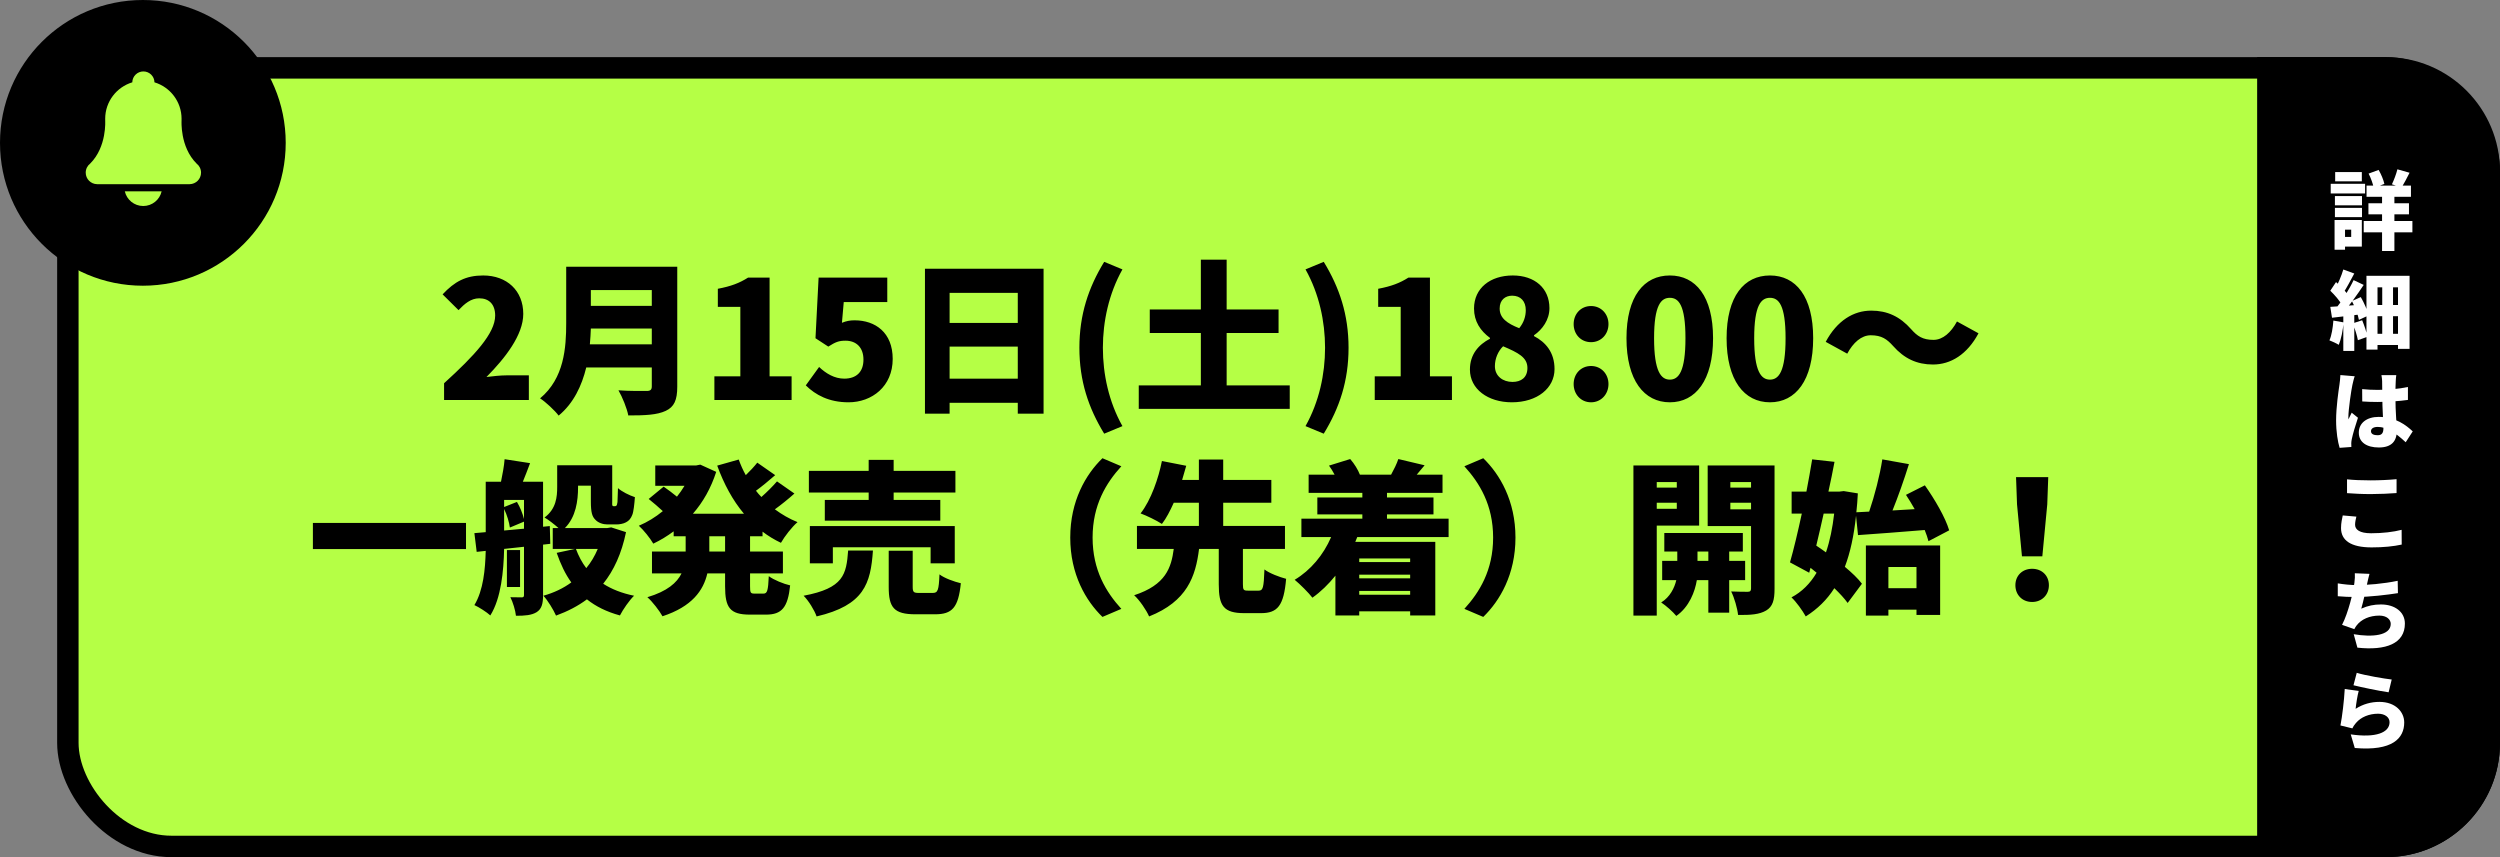 <svg width="350" height="120" viewBox="0 0 350 120" fill="none" xmlns="http://www.w3.org/2000/svg">
<rect x="0" y="0" width="350" height="120" fill="#808080" stroke="none"/>
<rect x="9.5" y="9.5" width="339" height="109" rx="14.5" fill="#B5FF45" stroke="black" stroke-width="3"/>
<path d="M316 8H334C342.837 8 350 15.163 350 24V104C350 112.837 342.837 120 334 120H316V8Z" fill="black"/>
<path d="M62.171 56V53.654C66.449 49.767 69.324 46.662 69.324 44.178C69.324 42.614 68.473 41.763 67.093 41.763C65.92 41.763 65.023 42.545 64.195 43.419L61.964 41.211C63.643 39.417 65.207 38.566 67.645 38.566C70.957 38.566 73.257 40.682 73.257 43.948C73.257 46.892 70.727 50.135 68.105 52.78C68.956 52.665 70.129 52.55 70.911 52.55H74.039V56H62.171ZM82.58 48.203H91.251V45.995H82.718C82.695 46.685 82.649 47.444 82.58 48.203ZM91.251 40.613H82.718V42.821H91.251V40.613ZM94.816 37.347V54.137C94.816 56.023 94.379 56.966 93.206 57.518C91.987 58.093 90.308 58.162 87.962 58.162C87.778 57.173 87.111 55.54 86.582 54.643C88.054 54.758 89.986 54.735 90.538 54.735C91.067 54.735 91.251 54.551 91.251 54.091V51.446H82.074C81.453 53.999 80.303 56.46 78.21 58.185C77.704 57.495 76.347 56.23 75.611 55.77C78.992 52.964 79.268 48.663 79.268 45.236V37.347H94.816ZM100.014 56V52.688H103.648V42.959H100.497V40.429C102.337 40.084 103.533 39.624 104.729 38.865H107.742V52.688H110.824V56H100.014ZM118.791 56.322C116.054 56.322 114.168 55.287 112.811 53.953L114.674 51.377C115.64 52.297 116.836 53.01 118.193 53.01C119.849 53.01 120.884 52.113 120.884 50.342C120.884 48.617 119.849 47.697 118.377 47.697C117.434 47.697 116.974 47.881 115.962 48.525L114.168 47.352L114.605 38.865H124.219V42.292H118.124L117.871 45.19C118.492 44.937 118.998 44.845 119.642 44.845C122.54 44.845 124.978 46.547 124.978 50.25C124.978 54.091 122.08 56.322 118.791 56.322ZM132.944 53.01H142.489V48.525H132.944V53.01ZM142.489 41.004H132.944V45.213H142.489V41.004ZM129.494 37.623H146.1V57.909H142.489V56.391H132.944V57.909H129.494V37.623ZM154.587 60.715C152.379 57.104 151.114 53.332 151.114 48.686C151.114 44.063 152.379 40.268 154.587 36.657L157.14 37.715C155.231 41.119 154.403 45.006 154.403 48.686C154.403 52.389 155.231 56.253 157.14 59.657L154.587 60.715ZM171.731 53.953H180.563V57.242H159.426V53.953H168.12V46.616H160.967V43.327H168.12V36.358H171.731V43.327H178.999V46.616H171.731V53.953ZM185.324 60.715L182.771 59.657C184.68 56.253 185.508 52.389 185.508 48.686C185.508 45.006 184.68 41.119 182.771 37.715L185.324 36.657C187.532 40.268 188.797 44.063 188.797 48.686C188.797 53.332 187.532 57.104 185.324 60.715ZM192.463 56V52.688H196.097V42.959H192.946V40.429C194.786 40.084 195.982 39.624 197.178 38.865H200.191V52.688H203.273V56H192.463ZM211.654 56.322C208.296 56.322 205.789 54.459 205.789 51.745C205.789 49.606 207.008 48.249 208.595 47.421V47.306C207.261 46.317 206.364 45.006 206.364 43.189C206.364 40.337 208.641 38.566 211.792 38.566C214.874 38.566 216.921 40.36 216.921 43.143C216.921 44.776 215.932 46.133 214.759 46.938V47.053C216.392 47.904 217.634 49.33 217.634 51.676C217.634 54.321 215.242 56.322 211.654 56.322ZM212.689 45.949C213.333 45.167 213.609 44.293 213.609 43.419C213.609 42.177 212.896 41.395 211.7 41.395C210.757 41.395 209.952 41.97 209.952 43.189C209.952 44.546 211.01 45.282 212.689 45.949ZM211.746 53.47C212.942 53.47 213.839 52.872 213.839 51.515C213.839 50.02 212.528 49.376 210.435 48.479C209.745 49.146 209.285 50.181 209.285 51.262C209.285 52.665 210.412 53.47 211.746 53.47ZM222.749 47.904C221.323 47.904 220.311 46.8 220.311 45.374C220.311 43.948 221.323 42.844 222.749 42.844C224.152 42.844 225.187 43.948 225.187 45.374C225.187 46.8 224.152 47.904 222.749 47.904ZM222.749 56.322C221.323 56.322 220.311 55.195 220.311 53.769C220.311 52.343 221.323 51.239 222.749 51.239C224.152 51.239 225.187 52.343 225.187 53.769C225.187 55.195 224.152 56.322 222.749 56.322ZM233.779 56.322C230.168 56.322 227.707 53.24 227.707 47.352C227.707 41.464 230.168 38.566 233.779 38.566C237.39 38.566 239.828 41.487 239.828 47.352C239.828 53.24 237.39 56.322 233.779 56.322ZM233.779 53.148C234.998 53.148 235.964 52.044 235.964 47.352C235.964 42.683 234.998 41.694 233.779 41.694C232.56 41.694 231.571 42.683 231.571 47.352C231.571 52.044 232.56 53.148 233.779 53.148ZM247.795 56.322C244.184 56.322 241.723 53.24 241.723 47.352C241.723 41.464 244.184 38.566 247.795 38.566C251.406 38.566 253.844 41.487 253.844 47.352C253.844 53.24 251.406 56.322 247.795 56.322ZM247.795 53.148C249.014 53.148 249.98 52.044 249.98 47.352C249.98 42.683 249.014 41.694 247.795 41.694C246.576 41.694 245.587 42.683 245.587 47.352C245.587 52.044 246.576 53.148 247.795 53.148ZM265.03 48.433C264.179 47.49 263.443 46.938 261.902 46.938C260.591 46.938 259.441 47.973 258.613 49.514L255.6 47.858C257.187 44.891 259.487 43.488 261.971 43.488C264.225 43.488 265.996 44.316 267.56 46.087C268.411 47.053 269.17 47.582 270.688 47.582C271.999 47.582 273.149 46.547 273.977 45.006L276.99 46.662C275.403 49.629 273.103 51.032 270.619 51.032C268.365 51.032 266.594 50.204 265.03 48.433ZM43.805 73.213H65.241V76.87H43.805V73.213ZM70.577 74.271L73.36 74.018V73.029L71.382 73.857C71.29 73.144 70.991 72.109 70.577 71.258V74.271ZM73.36 72.661V69.993H70.577V70.982L72.371 70.269C72.808 70.982 73.176 71.925 73.36 72.661ZM77.04 76.134L76.028 76.249V83.333C76.028 84.506 75.844 85.242 75.131 85.702C74.418 86.139 73.498 86.208 72.233 86.208C72.164 85.472 71.796 84.276 71.451 83.609C72.095 83.632 72.808 83.632 73.038 83.632C73.291 83.632 73.36 83.54 73.36 83.287V76.548L70.577 76.847C70.508 79.929 70.163 83.747 68.645 86.162C68.185 85.725 67.035 84.989 66.414 84.713C67.679 82.62 67.932 79.699 68.001 77.123L66.736 77.261L66.414 74.639L68.001 74.501V67.44H70.14C70.347 66.428 70.577 65.232 70.646 64.289L74.211 64.841C73.866 65.761 73.521 66.658 73.199 67.44H76.028V73.742L76.971 73.65L77.04 76.134ZM72.808 77.008V82.183H70.968V77.008H72.808ZM83.687 76.847H80.628C80.996 77.836 81.479 78.756 82.077 79.538C82.744 78.733 83.273 77.836 83.687 76.847ZM85.573 73.834L87.643 74.501C87.022 77.491 85.941 79.86 84.446 81.723C85.619 82.482 87.068 83.057 88.77 83.402C88.103 84.046 87.229 85.311 86.792 86.162C84.929 85.656 83.411 84.897 82.169 83.908C80.904 84.851 79.478 85.587 77.845 86.185C77.477 85.357 76.695 84.069 76.074 83.402C77.546 82.988 78.857 82.367 79.984 81.539C79.133 80.366 78.489 78.986 77.937 77.399L80.513 76.847H77.385V73.926H78.19C77.592 73.397 76.741 72.73 76.235 72.454C77.868 71.235 78.006 69.579 78.006 68.153V65.14H85.711V70.108C85.711 70.476 85.688 70.683 85.734 70.752C85.757 70.844 85.826 70.867 85.895 70.867H86.102C86.171 70.867 86.24 70.844 86.286 70.798C86.355 70.752 86.401 70.614 86.447 70.292C86.47 69.97 86.493 69.234 86.516 68.337C87.045 68.82 88.103 69.349 88.885 69.602C88.816 70.568 88.701 71.649 88.517 72.086C88.333 72.569 88.057 72.914 87.643 73.121C87.275 73.328 86.723 73.42 86.309 73.42H85.044C84.446 73.42 83.756 73.213 83.342 72.753C82.905 72.316 82.721 71.764 82.721 70.2V67.992H80.927V68.222C80.927 70.108 80.628 72.385 79.087 73.926H85.021L85.573 73.834ZM101.512 77.215V75.076H99.304V77.215H101.512ZM106.756 75.076H105.008V77.215H109.608V80.274H105.008V82.068C105.008 82.988 105.077 83.103 105.629 83.103H106.894C107.423 83.103 107.538 82.666 107.63 80.665C108.343 81.194 109.7 81.746 110.62 81.953C110.298 85.058 109.447 86.047 107.239 86.047H104.985C102.179 86.047 101.512 85.058 101.512 82.091V80.274H99.028C98.476 82.666 96.889 84.92 92.749 86.277C92.335 85.518 91.323 84.207 90.633 83.609C93.416 82.781 94.773 81.585 95.417 80.274H91.277V77.215H95.992V75.076H94.313V74.386C93.416 75.053 92.473 75.628 91.461 76.111C91.024 75.352 90.104 74.202 89.437 73.604C90.633 73.098 91.76 72.408 92.795 71.557C92.243 71.028 91.438 70.361 90.817 69.855L92.91 68.13C93.462 68.521 94.198 69.05 94.773 69.533C95.164 69.05 95.509 68.544 95.831 68.015H91.737V65.163H97.464L98.039 65.048L100.27 66.06C99.534 68.337 98.43 70.292 97.004 71.925H104.157C102.57 70.039 101.351 67.762 100.408 65.186L103.421 64.335C103.697 65.094 104.019 65.83 104.41 66.52C105.008 65.945 105.606 65.301 106.02 64.772L108.527 66.52C107.63 67.302 106.687 68.084 105.836 68.705C106.066 69.004 106.319 69.303 106.595 69.579C107.377 68.889 108.205 68.061 108.78 67.394L111.218 69.096C110.344 69.878 109.378 70.66 108.481 71.304C109.447 72.017 110.505 72.638 111.655 73.098C110.873 73.765 109.838 75.099 109.332 75.996C108.412 75.559 107.538 75.03 106.756 74.432V75.076ZM121.614 69.993V68.958H113.242V65.922H121.614V64.381H125.11V65.922H133.758V68.958H125.11V69.993H131.642V72.891H115.473V69.993H121.614ZM133.666 78.871H130.285V76.617H116.6V78.871H113.38V73.65H133.666V78.871ZM118.739 77.077H122.212C121.89 81.7 120.993 84.736 114.323 86.3C114.024 85.426 113.196 84.092 112.506 83.402C118.141 82.344 118.486 80.412 118.739 77.077ZM128.675 83.011H130.584C131.297 83.011 131.435 82.643 131.527 80.412C132.194 80.941 133.62 81.447 134.517 81.654C134.172 85.081 133.298 86.001 130.906 86.001H128.169C125.133 86.001 124.42 85.035 124.42 82.183V77.1H127.778V82.137C127.778 82.919 127.916 83.011 128.675 83.011ZM149.835 75.26C149.835 70.108 152.02 66.405 154.343 64.151L156.988 65.278C154.872 67.601 152.963 70.683 152.963 75.26C152.963 79.837 154.872 82.919 156.988 85.242L154.343 86.369C152.02 84.115 149.835 80.412 149.835 75.26ZM174.721 82.689H176.216C176.814 82.689 176.929 82.298 177.021 79.722C177.688 80.251 179.16 80.803 180.057 81.033C179.735 84.805 178.861 85.84 176.538 85.84H174.192C171.294 85.84 170.627 84.805 170.627 81.815V76.847H167.867C167.384 80.734 166.188 84.184 160.875 86.3C160.484 85.403 159.541 84.023 158.782 83.333C163.221 81.884 163.98 79.469 164.325 76.847H159.173V73.627H167.844V70.384H164.325C163.819 71.511 163.29 72.546 162.669 73.351C161.887 72.845 160.507 72.178 159.679 71.879C161.151 70.016 162.209 66.888 162.669 64.542L166.073 65.209C165.889 65.853 165.705 66.52 165.498 67.187H167.844V64.335H171.248V67.187H177.987V70.384H171.248V73.627H179.896V76.847H174.008V81.792C174.008 82.597 174.1 82.689 174.721 82.689ZM197.422 78.181H190.292V78.687H197.422V78.181ZM190.292 83.264H197.422V82.735H190.292V83.264ZM197.422 80.964V80.458H190.292V80.964H197.422ZM202.804 75.191H190.016C189.924 75.421 189.832 75.628 189.74 75.858H200.941V86.162H197.422V85.587H190.292V86.162H186.957V80.596C185.991 81.792 184.91 82.85 183.737 83.678C183.231 83.011 181.966 81.746 181.253 81.171C183.484 79.837 185.278 77.698 186.359 75.191H182.196V72.615H190.729V72.017H184.427V69.648H190.729V69.004H183.208V66.451H186.842C186.612 66.014 186.336 65.554 186.06 65.186L189.027 64.266C189.602 64.91 190.131 65.784 190.384 66.451H194.754C195.122 65.784 195.559 64.91 195.766 64.266L199.446 65.14C199.055 65.623 198.664 66.06 198.342 66.451H201.953V69.004H194.179V69.648H200.688V72.017H194.179V72.615H202.804V75.191ZM212.165 75.26C212.165 80.412 209.98 84.115 207.657 86.369L205.012 85.242C207.128 82.919 209.037 79.837 209.037 75.26C209.037 70.683 207.128 67.601 205.012 65.278L207.657 64.151C209.98 66.405 212.165 70.108 212.165 75.26ZM234.751 67.486H231.945V68.268H234.751V67.486ZM231.945 71.235H234.751V70.384H231.945V71.235ZM237.879 73.581H231.945V86.185H228.679V65.163H237.879V73.581ZM237.649 78.526H239.167V77.215H237.649V78.526ZM244.319 81.217H242.088V85.771H239.167V81.217H237.557C237.304 82.804 236.499 84.966 234.682 86.231C234.222 85.656 233.233 84.782 232.566 84.345C233.808 83.586 234.429 82.298 234.682 81.217H232.704V78.526H234.82V77.215H233.003V74.616H243.997V77.215H242.088V78.526H244.319V81.217ZM242.249 71.304H245.147V70.384H242.249V71.304ZM245.147 67.486H242.249V68.268H245.147V67.486ZM248.436 65.163V82.436C248.436 84.023 248.183 84.92 247.263 85.472C246.32 86.024 245.101 86.116 243.33 86.093C243.238 85.196 242.801 83.655 242.364 82.804C243.238 82.85 244.342 82.85 244.687 82.85C245.032 82.85 245.147 82.712 245.147 82.39V73.65H239.075V65.163H248.436ZM256.785 71.902H255.313C254.968 73.443 254.623 74.961 254.278 76.387C254.715 76.686 255.175 76.985 255.635 77.33C256.187 75.72 256.555 73.903 256.785 71.902ZM260.12 74.915L259.844 72.201C259.545 75.007 259.039 77.353 258.28 79.354C259.269 80.182 260.12 80.987 260.672 81.723L258.671 84.414C258.234 83.793 257.567 83.08 256.808 82.344C255.773 83.977 254.439 85.265 252.806 86.3C252.346 85.472 251.472 84.253 250.805 83.632C252.254 82.873 253.427 81.7 254.324 80.182C254.048 79.952 253.749 79.722 253.473 79.492L253.289 80.182L250.598 78.733C251.127 76.893 251.702 74.455 252.254 71.902H250.828V68.82H252.898C253.197 67.256 253.473 65.738 253.703 64.312L256.831 64.657C256.578 65.991 256.302 67.394 255.98 68.82H257.544L258.119 68.751L260.097 69.073C260.051 69.993 259.982 70.867 259.89 71.718L261.684 71.626C262.443 69.395 263.179 66.566 263.524 64.312L267.25 64.979C266.56 67.187 265.732 69.533 264.95 71.465L268.055 71.281C267.664 70.591 267.25 69.901 266.836 69.28L269.481 67.946C270.861 69.901 272.356 72.454 272.885 74.248L269.987 75.766C269.872 75.306 269.688 74.777 269.458 74.202C266.169 74.478 262.719 74.731 260.12 74.915ZM268.308 79.377H264.375V82.344H268.308V79.377ZM261.224 86.185V76.364H271.62V86.093H268.308V85.357H264.375V86.185H261.224ZM283.074 77.882L282.384 70.614L282.246 66.796H286.754L286.616 70.614L285.926 77.882H283.074ZM284.5 84.276C283.12 84.276 282.154 83.287 282.154 81.93C282.154 80.573 283.143 79.63 284.5 79.63C285.857 79.63 286.846 80.573 286.846 81.93C286.846 83.287 285.857 84.276 284.5 84.276Z" fill="black"/>
<path d="M331.316 25.984H337.532V27.556H331.316V25.984ZM331.58 28.456H337.256V30.004H331.58V28.456ZM330.92 30.94H337.736V32.524H330.92V30.94ZM333.488 26.548H335.216V35.14H333.488V26.548ZM335.636 23.704L337.34 24.184C336.944 24.964 336.548 25.732 336.224 26.248L334.868 25.804C335.144 25.228 335.48 24.352 335.636 23.704ZM331.604 24.304L333.008 23.788C333.368 24.4 333.692 25.192 333.812 25.744L332.324 26.32C332.228 25.78 331.928 24.928 331.604 24.304ZM326.888 27.448H330.68V28.744H326.888V27.448ZM326.924 24.088H330.656V25.384H326.924V24.088ZM326.888 29.104H330.68V30.4H326.888V29.104ZM326.3 25.732H331.112V27.088H326.3V25.732ZM327.68 30.796H330.656V34.528H327.68V33.172H329.168V32.152H327.68V30.796ZM326.84 30.796H328.304V34.96H326.84V30.796ZM333.512 39.288H335.024V47.712H333.512V39.288ZM331.304 38.616H337.34V48.84H335.72V40.224H332.852V48.948H331.304V38.616ZM332.168 42.696H336.332V44.268H332.168V42.696ZM332.168 46.728H336.332V48.3H332.168V46.728ZM328.064 43.776H329.6V49.128H328.064V43.776ZM328.064 37.728L329.6 38.292C329.084 39.252 328.532 40.308 328.076 40.992L326.9 40.488C327.32 39.744 327.812 38.592 328.064 37.728ZM329.504 39.216L330.92 39.888C330.008 41.256 328.844 42.888 327.908 43.908L326.912 43.332C327.812 42.24 328.892 40.524 329.504 39.216ZM326.24 40.704L327.044 39.492C327.656 40.032 328.412 40.776 328.712 41.316L327.848 42.684C327.572 42.108 326.84 41.28 326.24 40.704ZM329.264 42.144L330.512 41.592C330.98 42.408 331.448 43.452 331.592 44.16L330.248 44.784C330.128 44.088 329.708 42.984 329.264 42.144ZM326.24 42.96C327.356 42.9 329.024 42.768 330.632 42.648L330.668 43.992C329.204 44.172 327.68 44.34 326.48 44.484L326.24 42.96ZM329.408 45.264L330.704 44.832C331.004 45.564 331.316 46.512 331.472 47.136L330.104 47.628C329.996 46.992 329.672 46.008 329.408 45.264ZM326.672 44.88L328.1 45.132C328.004 46.284 327.752 47.508 327.428 48.276C327.128 48.084 326.48 47.784 326.12 47.652C326.432 46.956 326.6 45.876 326.672 44.88ZM330.702 54.476C331.398 54.548 332.118 54.584 332.85 54.584C334.326 54.584 335.838 54.452 337.11 54.176V55.988C335.862 56.168 334.326 56.264 332.862 56.276C332.142 56.276 331.422 56.252 330.714 56.204L330.702 54.476ZM335.478 52.52C335.442 52.748 335.418 53.06 335.406 53.324C335.382 53.696 335.358 54.5 335.358 55.46C335.358 57.872 335.55 59.252 335.55 60.332C335.55 61.748 334.83 62.648 333.042 62.648C331.35 62.648 330.234 61.928 330.234 60.572C330.234 59.228 331.338 58.364 333.018 58.364C335.406 58.364 336.882 59.552 337.782 60.392L336.798 61.916C335.346 60.56 334.146 59.768 332.874 59.768C332.31 59.768 331.938 59.984 331.938 60.368C331.938 60.788 332.358 60.932 332.874 60.932C333.45 60.932 333.678 60.62 333.678 59.96C333.678 59.156 333.522 57.272 333.522 55.46C333.522 54.5 333.51 53.672 333.498 53.348C333.498 53.168 333.45 52.772 333.402 52.52H335.478ZM329.658 52.676C329.55 52.94 329.382 53.684 329.334 53.9C329.19 54.524 328.77 57.32 328.77 58.436C328.77 58.472 328.77 58.664 328.782 58.712C328.926 58.364 329.082 58.136 329.238 57.776L330.114 58.484C329.754 59.564 329.394 60.776 329.25 61.472C329.214 61.64 329.178 61.916 329.178 62.036C329.178 62.168 329.178 62.384 329.19 62.576L327.546 62.696C327.294 61.88 327.054 60.476 327.054 58.844C327.054 57.008 327.39 54.752 327.522 53.864C327.57 53.504 327.642 52.952 327.654 52.508L329.658 52.676ZM328.584 67.108C329.484 67.204 330.612 67.252 331.908 67.252C333.108 67.252 334.572 67.18 335.52 67.084V69.028C334.668 69.1 333.084 69.172 331.92 69.172C330.636 69.172 329.58 69.112 328.584 69.04V67.108ZM329.892 72.328C329.796 72.736 329.712 73.084 329.712 73.468C329.712 74.14 330.336 74.656 331.956 74.656C333.552 74.656 335.076 74.476 336.228 74.176L336.24 76.24C335.088 76.492 333.696 76.636 332.028 76.636C329.112 76.636 327.744 75.652 327.744 73.924C327.744 73.192 327.9 72.592 327.984 72.16L329.892 72.328ZM331.728 80.34C331.584 80.82 331.512 81.252 331.404 81.684C331.2 82.644 330.9 84.096 330.576 85.212C331.512 84.792 332.364 84.624 333.336 84.624C335.292 84.624 336.684 85.68 336.684 87.3C336.684 90.096 334.056 91.104 330.036 90.672L329.52 88.788C332.076 89.232 334.704 89.004 334.704 87.348C334.704 86.736 334.152 86.184 333.108 86.184C331.752 86.184 330.588 86.688 329.916 87.576C329.796 87.732 329.712 87.876 329.604 88.08L327.888 87.48C328.776 85.752 329.46 82.872 329.616 81.588C329.688 81.012 329.7 80.688 329.676 80.256L331.728 80.34ZM327.288 81.672C328.14 81.816 329.124 81.912 329.892 81.912C331.416 81.912 333.66 81.732 335.676 81.312L335.712 83.04C334.284 83.268 331.692 83.58 329.904 83.58C328.932 83.58 328.02 83.544 327.288 83.472V81.672ZM329.943 94.196C331.143 94.568 333.795 95.012 334.839 95.132L334.407 96.92C333.147 96.752 330.435 96.176 329.487 95.936L329.943 94.196ZM330.219 96.728C330.051 97.316 329.847 98.588 329.787 99.236C330.831 98.564 331.959 98.264 333.111 98.264C335.367 98.264 336.591 99.668 336.591 101.144C336.591 103.364 334.947 105.176 329.667 104.72L329.103 102.812C332.607 103.328 334.539 102.572 334.539 101.108C334.539 100.424 333.891 99.92 332.931 99.92C331.707 99.92 330.531 100.376 329.823 101.228C329.583 101.516 329.451 101.708 329.331 101.972L327.663 101.564C327.903 100.34 328.179 98.084 328.263 96.464L330.219 96.728Z" fill="white"/>
<circle cx="20" cy="20" r="18.5" fill="black" stroke="black" stroke-width="3"/>
<path fill-rule="evenodd" clip-rule="evenodd" d="M17.474 26.79C17.742 27.965 18.793 28.841 20.051 28.841C21.309 28.841 22.361 27.964 22.628 26.79H17.474ZM22.661 25.784H26.552C27.434 25.773 28.146 25.056 28.146 24.172C28.146 23.653 27.899 23.19 27.517 22.895C25.166 20.547 25.42 16.866 25.42 16.866H25.415C25.419 16.789 25.42 16.712 25.42 16.635C25.42 14.226 23.821 12.189 21.625 11.525C21.612 10.681 20.922 10 20.073 10C19.224 10 18.534 10.681 18.521 11.525C16.325 12.189 14.726 14.226 14.726 16.635C14.726 16.712 14.728 16.787 14.731 16.864H14.726C14.726 16.864 14.981 20.547 12.629 22.895C12.247 23.19 12 23.651 12 24.172C12 25.056 12.712 25.773 13.594 25.784H22.663H22.661Z" fill="#B5FF45"/>
</svg>

